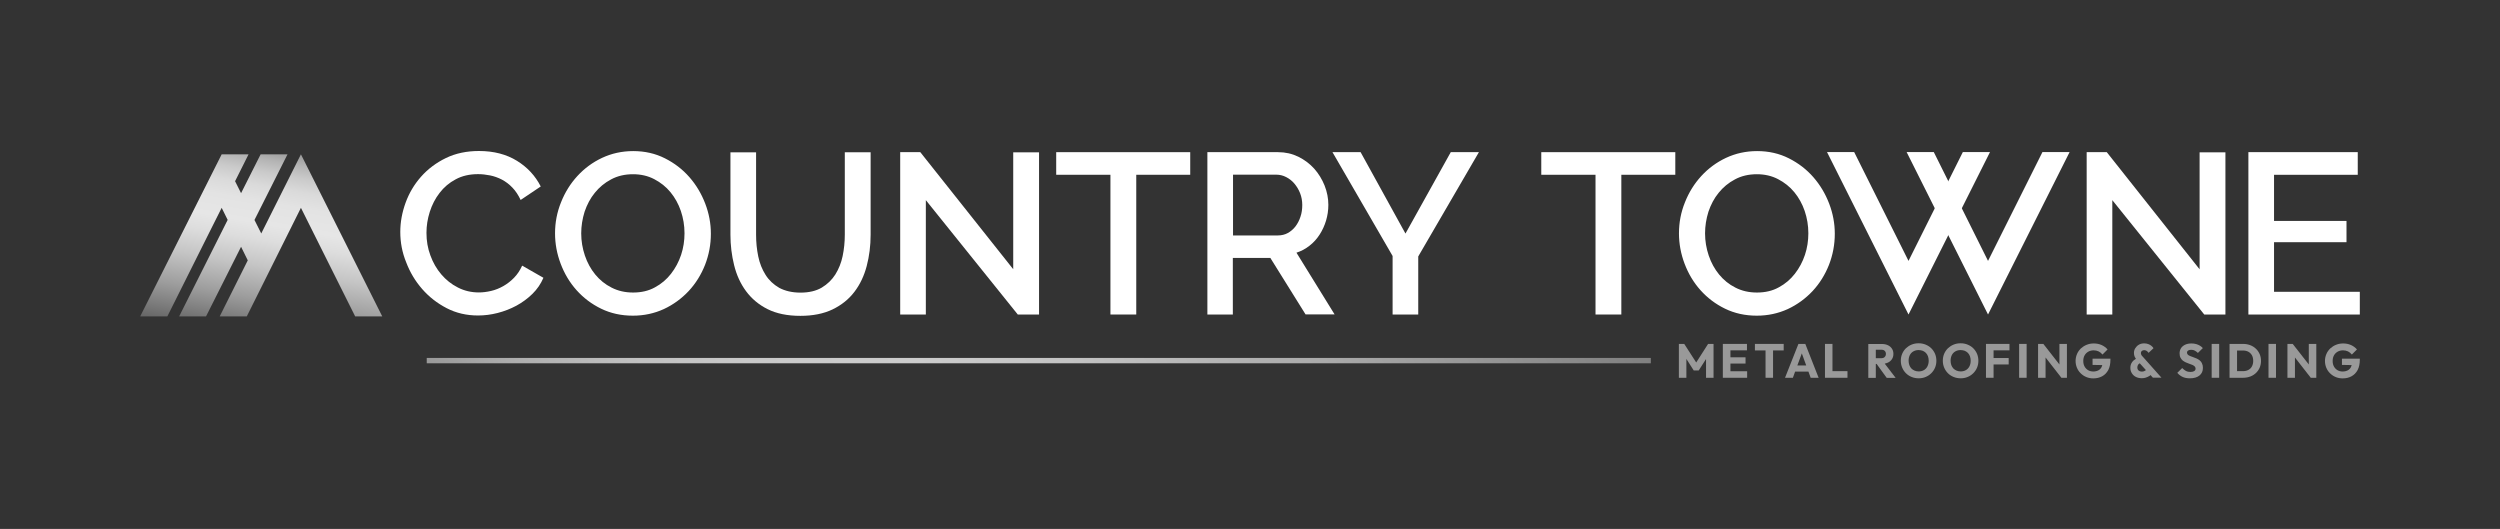 <?xml version="1.0" encoding="utf-8"?>
<!-- Generator: Adobe Illustrator 27.5.0, SVG Export Plug-In . SVG Version: 6.00 Build 0)  -->
<svg version="1.1" xmlns="http://www.w3.org/2000/svg" xmlns:xlink="http://www.w3.org/1999/xlink" x="0px" y="0px"
	 viewBox="0 0 2798 592" style="enable-background:new 0 0 2798 592;" xml:space="preserve">
<rect x="0" y="0" width="2798" height="592" fill="#333333" stroke="none"/>
<style type="text/css">
	.st0{fill:#FFFFFF;}
	.st1{fill:url(#SVGID_1_);}
	.st2{fill:url(#SVGID_00000059277440605620321920000011228996324641431231_);}
	.st3{fill:#999999;}
</style>
<g id="Layer_1">
	<g>
		<path class="st0" d="M1875,195.6h-60.4V352h-28.9V195.6H1725v-25.3h150V195.6z"/>
		<path class="st0" d="M1966.2,353.3c-13,0-24.8-2.6-35.5-7.8c-10.7-5.2-19.8-12.1-27.5-20.7c-7.7-8.6-13.6-18.5-17.8-29.6
			c-4.2-11.1-6.3-22.4-6.3-34c0-12.1,2.2-23.7,6.7-34.8c4.4-11.1,10.5-20.9,18.3-29.4c7.8-8.5,17-15.3,27.6-20.3
			c10.7-5,22.3-7.6,34.9-7.6c13,0,24.8,2.7,35.5,8.1c10.7,5.4,19.8,12.4,27.4,21.1c7.6,8.7,13.5,18.6,17.7,29.6
			c4.2,11,6.3,22.2,6.3,33.7c0,12.1-2.2,23.7-6.5,34.8c-4.4,11.1-10.5,20.9-18.3,29.3c-7.9,8.4-17.1,15.2-27.8,20.2
			C1990.2,350.8,1978.6,353.3,1966.2,353.3z M1908.3,261.2c0,8.5,1.4,16.8,4.1,24.8c2.7,8,6.6,15.1,11.6,21.2
			c5,6.1,11.1,11.1,18.3,14.7c7.2,3.7,15.2,5.5,24.1,5.5c9.2,0,17.4-1.9,24.4-5.8c7.1-3.8,13.1-8.9,18-15.2
			c4.9-6.3,8.7-13.4,11.3-21.2c2.6-7.8,3.8-15.9,3.8-24.1c0-8.7-1.4-17-4.1-25c-2.7-7.9-6.6-14.9-11.6-21
			c-5-6.1-11.1-10.9-18.2-14.6c-7.1-3.7-15-5.5-23.7-5.5c-9.2,0-17.4,1.9-24.6,5.8c-7.2,3.8-13.2,8.8-18.2,15
			c-5,6.1-8.7,13.2-11.4,21.1C1909.6,244.9,1908.3,253,1908.3,261.2z"/>
		<path class="st0" d="M2364.1,224v128h-28.7V170.3h22.5l103.9,131.1V170.5h28.9V352H2467L2364.1,224z"/>
		<path class="st0" d="M2641.1,326.7V352h-124.7V170.3h122.4v25.3h-93.7v51.7h81.1v23.8h-81.1v55.5H2641.1z"/>
		<g>
			<g>
				<polygon class="st0" points="2196.8,170.2 2136,292 2075.2,170.2 2044.8,170.2 2136,352 2227.2,170.2 				"/>
				<polygon class="st0" points="2285.9,170.2 2225,292 2164.3,170.2 2133.9,170.2 2225,352 2316.3,170.2 				"/>
			</g>
		</g>
	</g>
	<g>
		<path class="st0" d="M448,259.6c0-10.9,2-21.8,5.9-32.6c3.9-10.8,9.7-20.6,17.3-29.2c7.6-8.6,16.9-15.6,27.8-20.9
			c10.9-5.3,23.3-7.9,37.1-7.9c16.5,0,30.7,3.7,42.5,11c11.8,7.3,20.6,16.9,26.6,28.7l-22.5,15.1c-2.6-5.5-5.6-10.1-9.2-13.8
			c-3.6-3.8-7.5-6.7-11.8-9c-4.3-2.2-8.7-3.8-13.3-4.7c-4.6-0.9-9-1.4-13.3-1.4c-9.6,0-17.9,1.9-25.1,5.8c-7.2,3.8-13.2,8.9-18,15.2
			c-4.9,6.3-8.5,13.4-11,21.2c-2.5,7.9-3.7,15.7-3.7,23.5c0,8.9,1.4,17.3,4.4,25.3c2.9,8,7,15.1,12.2,21.2
			c5.2,6.1,11.4,11.1,18.6,14.7c7.2,3.7,15,5.5,23.5,5.5c4.4,0,9-0.6,13.7-1.7c4.7-1.1,9.2-2.9,13.6-5.4c4.4-2.5,8.4-5.6,12-9.3
			c3.7-3.8,6.7-8.3,9.1-13.6l23.8,13.6c-2.9,6.8-7,12.8-12.3,18c-5.3,5.2-11.3,9.6-17.9,13.2c-6.7,3.6-13.7,6.3-21.1,8.2
			c-7.4,1.9-14.7,2.8-21.9,2.8c-12.8,0-24.5-2.7-35.1-8.2c-10.6-5.5-19.7-12.6-27.4-21.4c-7.7-8.8-13.7-18.8-17.9-29.9
			C450.1,282.6,448,271.2,448,259.6z"/>
		<path class="st0" d="M708.3,353.3c-13,0-24.8-2.6-35.5-7.8c-10.7-5.2-19.8-12.1-27.5-20.7c-7.7-8.6-13.6-18.5-17.8-29.6
			c-4.2-11.1-6.3-22.4-6.3-34c0-12.1,2.2-23.7,6.7-34.8c4.4-11.1,10.5-20.9,18.3-29.4c7.8-8.5,17-15.3,27.6-20.3
			c10.7-5,22.3-7.6,34.9-7.6c13,0,24.8,2.7,35.5,8.1c10.7,5.4,19.8,12.4,27.4,21.1c7.6,8.7,13.5,18.6,17.7,29.6
			c4.2,11,6.3,22.2,6.3,33.7c0,12.1-2.2,23.7-6.5,34.8c-4.4,11.1-10.5,20.9-18.3,29.3c-7.9,8.4-17.1,15.2-27.8,20.2
			C732.3,350.8,720.8,353.3,708.3,353.3z M650.5,261.2c0,8.5,1.4,16.8,4.1,24.8c2.7,8,6.6,15.1,11.6,21.2c5,6.1,11.1,11.1,18.3,14.7
			c7.2,3.7,15.2,5.5,24.1,5.5c9.2,0,17.4-1.9,24.4-5.8c7.1-3.8,13.1-8.9,18-15.2c4.9-6.3,8.7-13.4,11.3-21.2
			c2.6-7.8,3.8-15.9,3.8-24.1c0-8.7-1.4-17-4.1-25c-2.7-7.9-6.6-14.9-11.6-21c-5-6.1-11.1-10.9-18.2-14.6c-7.1-3.7-15-5.5-23.7-5.5
			c-9.2,0-17.4,1.9-24.6,5.8c-7.2,3.8-13.2,8.8-18.2,15c-5,6.1-8.7,13.2-11.4,21.1C651.8,244.9,650.5,253,650.5,261.2z"/>
		<path class="st0" d="M895.9,327.5c9.6,0,17.5-1.9,23.8-5.6c6.3-3.8,11.4-8.7,15.2-14.7c3.8-6.1,6.6-13,8.2-20.7
			c1.6-7.8,2.4-15.7,2.4-23.9v-92.2h28.9v92.2c0,12.5-1.5,24.2-4.4,35.2c-2.9,11-7.5,20.7-13.8,28.9c-6.3,8.3-14.5,14.8-24.4,19.6
			c-10,4.8-22,7.2-36,7.2c-14.5,0-26.7-2.5-36.7-7.5c-10-5-18-11.8-24.2-20.2s-10.6-18.1-13.3-29.1c-2.7-10.9-4.1-22.3-4.1-34v-92.2
			h28.7v92.2c0,8.4,0.8,16.4,2.4,24.2c1.6,7.8,4.4,14.7,8.2,20.7c3.8,6.1,9,10.9,15.4,14.6C878.7,325.6,886.5,327.5,895.9,327.5z"/>
		<path class="st0" d="M1036.2,224v128h-28.7V170.3h22.5L1134,301.3V170.5h28.9V352h-23.8L1036.2,224z"/>
		<path class="st0" d="M1332.1,195.6h-60.4V352h-28.9V195.6h-60.7v-25.3h150V195.6z"/>
		<path class="st0" d="M1351.3,352V170.3h79.1c8.2,0,15.7,1.7,22.7,5.1c6.9,3.4,12.8,7.9,17.8,13.4c4.9,5.5,8.8,11.9,11.6,18.9
			c2.8,7.1,4.2,14.3,4.2,21.6c0,6.1-0.9,12-2.6,17.7c-1.7,5.6-4.1,10.8-7.2,15.6c-3.1,4.8-6.8,8.9-11.3,12.4
			c-4.4,3.5-9.3,6.1-14.6,7.8l42.7,69.1h-32.5l-39.4-63.2h-42V352H1351.3z M1380,263.5h50.2c4.1,0,7.8-0.9,11.1-2.7
			c3.3-1.8,6.2-4.3,8.6-7.4c2.4-3.2,4.3-6.8,5.6-10.9c1.4-4.1,2-8.4,2-13.1c0-4.6-0.8-9-2.4-13.1c-1.6-4.1-3.8-7.7-6.4-10.8
			c-2.6-3.1-5.7-5.5-9.2-7.3c-3.5-1.8-7.1-2.7-10.9-2.7H1380V263.5z"/>
		<path class="st0" d="M1522.8,170.3l50.2,91.1l50.7-91.1h31.5L1587.3,287v65h-28.7v-65.5l-67.3-116.2H1522.8z"/>
	</g>
	<linearGradient id="SVGID_1_" gradientUnits="userSpaceOnUse" x1="288.297" y1="377.245" x2="324.735" y2="170.597">
		<stop  offset="0" style="stop-color:#666666"/>
		<stop  offset="1.712608e-03" style="stop-color:#666666"/>
		<stop  offset="0.203" style="stop-color:#9D9D9D"/>
		<stop  offset="0.378" style="stop-color:#C5C5C5"/>
		<stop  offset="0.515" style="stop-color:#DDDDDD"/>
		<stop  offset="0.6" style="stop-color:#E6E6E6"/>
		<stop  offset="0.716" style="stop-color:#E3E3E3"/>
		<stop  offset="0.8" style="stop-color:#DADADA"/>
		<stop  offset="0.873" style="stop-color:#CACACA"/>
		<stop  offset="0.94" style="stop-color:#B4B4B4"/>
		<stop  offset="1" style="stop-color:#999999"/>
	</linearGradient>
	<polygon class="st1" points="276.2,354.1 245.9,354.1 277.3,291.4 269.8,276.2 230.6,354.1 200.5,354.1 254.8,246.1 248.1,232.6 
		235.2,258.3 187.3,354.1 187.1,354.1 187.1,354.1 157,354.1 157,354.1 156.9,354.1 248.1,172.7 248.1,172.7 248.1,172.7 
		278.2,172.7 263.1,202.8 269.8,216.2 291.7,172.7 321.8,172.7 284.8,246.2 292.4,261.3 336.8,172.7 427.8,354.1 397.5,354.1 
		336.8,232.6 	"/>
	<g>
		
			<linearGradient id="SVGID_00000005988301031331532100000018247583335320900031_" gradientUnits="userSpaceOnUse" x1="-4566.877" y1="371.572" x2="-3536.779" y2="-223.156" gradientTransform="matrix(-1 0 0 -1 -2889.264 477.849)">
			<stop  offset="0" style="stop-color:#808080"/>
			<stop  offset="1.957469e-02" style="stop-color:#838383"/>
			<stop  offset="0.274" style="stop-color:#ABABAB"/>
			<stop  offset="0.476" style="stop-color:#C3C3C3"/>
			<stop  offset="0.6" style="stop-color:#CCCCCC"/>
			<stop  offset="0.736" style="stop-color:#C9C9C9"/>
			<stop  offset="0.833" style="stop-color:#C0C0C0"/>
			<stop  offset="0.918" style="stop-color:#B0B0B0"/>
			<stop  offset="0.997" style="stop-color:#9A9A9A"/>
			<stop  offset="1" style="stop-color:#999999"/>
		</linearGradient>
		
			<rect x="477.6" y="400.6" style="fill:url(#SVGID_00000005988301031331532100000018247583335320900031_);" width="1370" height="6"/>
	</g>
	<g>
		<polygon class="st3" points="1898.4,405.7 1885,384.9 1879,384.9 1879,422.8 1887.4,422.8 1887.4,401.7 1895.6,414.6 
			1901.2,414.6 1909.4,401.8 1909.4,422.8 1917.8,422.8 1917.8,384.9 1911.7,384.9 		"/>
		<polygon class="st3" points="1936.7,406.9 1953.6,406.9 1953.6,399.9 1936.7,399.9 1936.7,392.1 1955.2,392.1 1955.2,384.9 
			1936.7,384.9 1934.7,384.9 1928.2,384.9 1928.2,422.8 1934.7,422.8 1936.7,422.8 1955.4,422.8 1955.4,415.5 1936.7,415.5 		"/>
		<polygon class="st3" points="1964.1,392.2 1976,392.2 1976,422.8 1984.4,422.8 1984.4,392.2 1996.3,392.2 1996.3,384.9 
			1964.1,384.9 		"/>
		<path class="st3" d="M2012.8,384.9l-15,37.9h8.8l2.5-6.9h14.9l2.5,6.9h8.9l-14.9-37.9H2012.8z M2011.6,409l5-13.5l4.9,13.5H2011.6
			z"/>
		<polygon class="st3" points="2050.9,384.9 2042.5,384.9 2042.5,422.8 2049,422.8 2050.9,422.8 2067.7,422.8 2067.7,415.4 
			2050.9,415.4 		"/>
		<path class="st3" d="M2113,405.8c1.9-0.9,3.4-2.2,4.5-3.9c1.1-1.7,1.6-3.6,1.6-5.8c0-2.2-0.5-4.1-1.6-5.8c-1.1-1.7-2.6-3-4.5-3.9
			c-1.9-0.9-4.1-1.4-6.6-1.4h-7h-2h-6.4v37.9h8.4v-15.6h0.9l11.3,15.6h10l-12.2-15.9C2110.7,406.6,2111.9,406.3,2113,405.8z
			 M2099.4,391.4h6.1c1.7,0,3,0.4,3.9,1.3c0.9,0.9,1.3,2,1.3,3.4c0,1.5-0.5,2.6-1.4,3.5c-0.9,0.9-2.2,1.3-3.9,1.3h-6V391.4z"/>
		<path class="st3" d="M2161.5,389.8c-1.8-1.8-3.9-3.1-6.3-4.1c-2.4-1-5-1.5-7.9-1.5c-2.9,0-5.5,0.5-7.9,1.5c-2.4,1-4.5,2.4-6.3,4.1
			c-1.8,1.8-3.2,3.8-4.2,6.2c-1,2.4-1.5,4.9-1.5,7.7c0,2.8,0.5,5.3,1.5,7.7c1,2.4,2.4,4.5,4.2,6.3c1.8,1.8,3.9,3.2,6.4,4.2
			c2.4,1,5.1,1.5,7.9,1.5c2.8,0,5.4-0.5,7.8-1.5c2.4-1,4.5-2.4,6.3-4.2c1.8-1.8,3.2-3.8,4.2-6.2c1-2.4,1.5-4.9,1.5-7.7
			c0-2.8-0.5-5.4-1.5-7.8C2164.7,393.7,2163.3,391.6,2161.5,389.8z M2157.2,410c-0.9,1.8-2.2,3.2-3.9,4.2c-1.7,1-3.7,1.5-5.9,1.5
			c-1.7,0-3.2-0.3-4.6-0.9c-1.4-0.6-2.6-1.4-3.6-2.4c-1-1.1-1.7-2.3-2.3-3.8c-0.5-1.5-0.8-3.1-0.8-4.9c0-2.4,0.5-4.5,1.4-6.3
			c0.9-1.8,2.2-3.1,3.9-4.1c1.7-1,3.7-1.5,5.9-1.5c1.7,0,3.2,0.3,4.6,0.8c1.4,0.6,2.6,1.4,3.6,2.4c1,1.1,1.8,2.3,2.3,3.8
			c0.5,1.4,0.8,3.1,0.8,4.9C2158.6,406.1,2158.1,408.2,2157.2,410z"/>
		<path class="st3" d="M2208.5,389.8c-1.8-1.8-3.9-3.1-6.3-4.1c-2.4-1-5-1.5-7.9-1.5c-2.9,0-5.5,0.5-7.9,1.5c-2.4,1-4.5,2.4-6.3,4.1
			c-1.8,1.8-3.2,3.8-4.2,6.2c-1,2.4-1.5,4.9-1.5,7.7c0,2.8,0.5,5.3,1.5,7.7c1,2.4,2.4,4.5,4.2,6.3c1.8,1.8,3.9,3.2,6.4,4.2
			c2.4,1,5.1,1.5,7.9,1.5c2.8,0,5.4-0.5,7.8-1.5c2.4-1,4.5-2.4,6.3-4.2c1.8-1.8,3.2-3.8,4.2-6.2c1-2.4,1.5-4.9,1.5-7.7
			c0-2.8-0.5-5.4-1.5-7.8C2211.7,393.7,2210.3,391.6,2208.5,389.8z M2204.2,410c-0.9,1.8-2.2,3.2-3.9,4.2c-1.7,1-3.7,1.5-5.9,1.5
			c-1.7,0-3.2-0.3-4.6-0.9c-1.4-0.6-2.6-1.4-3.6-2.4c-1-1.1-1.7-2.3-2.3-3.8c-0.5-1.5-0.8-3.1-0.8-4.9c0-2.4,0.5-4.5,1.4-6.3
			c0.9-1.8,2.2-3.1,3.9-4.1c1.7-1,3.7-1.5,5.9-1.5c1.7,0,3.2,0.3,4.6,0.8c1.4,0.6,2.6,1.4,3.6,2.4c1,1.1,1.8,2.3,2.3,3.8
			c0.5,1.4,0.8,3.1,0.8,4.9C2205.6,406.1,2205.1,408.2,2204.2,410z"/>
		<polygon class="st3" points="2229.2,384.9 2222.7,384.9 2222.7,422.8 2231.2,422.8 2231.2,407.9 2248.1,407.9 2248.1,400.7 
			2231.2,400.7 2231.2,392.1 2249,392.1 2249,384.9 2231.2,384.9 		"/>
		<rect x="2259.8" y="384.9" class="st3" width="8.4" height="37.9"/>
		<polygon class="st3" points="2304.9,407.9 2286.9,384.9 2281,384.9 2281,422.8 2289.4,422.8 2289.4,400.1 2307.1,422.8 
			2313.3,422.8 2313.3,384.9 2304.9,384.9 		"/>
		<path class="st3" d="M2342,408.4l10.9,0.2c-0.2,0.8-0.5,1.5-0.8,2.2c-0.8,1.6-2,2.8-3.6,3.7c-1.6,0.8-3.4,1.3-5.7,1.3
			c-2.2,0-4.1-0.5-5.8-1.5c-1.7-1-3-2.4-4-4.2c-1-1.8-1.4-3.9-1.4-6.2c0-2.4,0.5-4.4,1.5-6.2c1-1.8,2.4-3.1,4.1-4.1
			c1.8-1,3.7-1.5,6-1.5c2.1,0,3.9,0.4,5.6,1.2c1.6,0.8,3.1,2,4.3,3.5l5.7-5.7c-1.8-2.1-4-3.7-6.6-4.9c-2.7-1.2-5.6-1.8-8.9-1.8
			c-2.8,0-5.5,0.5-7.9,1.5c-2.5,1-4.6,2.4-6.5,4.1c-1.8,1.8-3.3,3.8-4.3,6.2c-1,2.4-1.6,4.9-1.6,7.7c0,2.8,0.5,5.3,1.5,7.7
			c1,2.4,2.4,4.5,4.2,6.2c1.8,1.8,3.9,3.2,6.3,4.2c2.4,1,5,1.5,7.8,1.5c3.8,0,7.1-0.8,10-2.4c2.9-1.6,5.1-3.9,6.8-7
			c1.6-3.1,2.4-6.9,2.4-11.5v-1.2H2342V408.4z"/>
		<path class="st3" d="M2396.6,397.2c-0.3-0.6-0.5-1.3-0.5-2.1c0-0.9,0.3-1.7,1-2.3c0.7-0.6,1.6-0.9,2.7-0.9c1,0,1.9,0.3,2.7,0.8
			c0.8,0.5,1.5,1.2,2.2,2.2l5.5-5.2c-0.5-0.9-1.3-1.7-2.3-2.6c-1-0.8-2.2-1.5-3.5-2c-1.4-0.5-2.9-0.8-4.7-0.8
			c-2.3,0-4.2,0.5-5.9,1.5c-1.7,1-3,2.3-4,3.9s-1.5,3.4-1.5,5.3c0,1.6,0.3,3.1,0.9,4.4c0.3,0.7,0.8,1.5,1.3,2.2
			c-1.8,1-3.3,2.3-4.3,3.8c-1.3,1.8-1.9,3.9-1.9,6.3c0,2.2,0.5,4.2,1.6,5.9c1.1,1.8,2.5,3.2,4.5,4.2c1.9,1,4.2,1.5,6.7,1.5
			c1.6,0,3.2-0.2,4.6-0.7c1.4-0.5,2.7-1.1,3.9-1.8c0.5-0.3,0.9-0.6,1.3-1l2.6,2.9h9.6l-21-23.6
			C2397.4,398.5,2396.9,397.8,2396.6,397.2z M2400.4,415.1c-0.9,0.5-1.9,0.8-3.1,0.8c-1.1,0-2-0.2-2.8-0.6c-0.8-0.4-1.4-0.9-1.8-1.6
			c-0.4-0.7-0.6-1.5-0.6-2.4c0-1.1,0.3-2.1,0.8-3c0.4-0.7,1.1-1.2,1.9-1.7l6.9,7.6C2401.3,414.5,2400.9,414.8,2400.4,415.1z"/>
		<path class="st3" d="M2462.1,403.5c-1.1-0.9-2.2-1.6-3.5-2.2c-1.3-0.6-2.5-1.1-3.8-1.5c-1.3-0.4-2.4-0.9-3.5-1.3
			c-1.1-0.4-1.9-0.9-2.6-1.5c-0.6-0.6-1-1.4-1-2.3c0-1,0.4-1.8,1.3-2.4c0.9-0.6,2-0.8,3.5-0.8c1.5,0,2.8,0.3,3.9,0.9
			c1.2,0.6,2.3,1.5,3.5,2.6l5.5-5.4c-1.4-1.6-3.2-2.9-5.4-3.8c-2.2-0.9-4.6-1.4-7.3-1.4c-2.6,0-4.9,0.4-6.9,1.3
			c-2,0.9-3.6,2.2-4.7,3.8c-1.1,1.7-1.7,3.7-1.7,6c0,1.9,0.3,3.5,1,4.8c0.6,1.3,1.5,2.3,2.5,3.2c1.1,0.8,2.2,1.5,3.5,2.1
			c1.3,0.6,2.5,1,3.8,1.5c1.3,0.4,2.4,0.9,3.5,1.3c1.1,0.5,1.9,1,2.6,1.7c0.6,0.6,1,1.5,1,2.5c0,1.1-0.5,2-1.5,2.7
			c-1,0.6-2.4,1-4.2,1c-2,0-3.7-0.4-5.2-1.2c-1.5-0.8-2.8-1.9-4.1-3.2l-5.5,5.4c1.9,2.1,3.9,3.6,6.1,4.6c2.2,1,4.9,1.5,8,1.5
			c4.5,0,8.1-1,10.7-3.1c2.6-2.1,3.9-4.9,3.9-8.5c0-2-0.3-3.6-1-5C2464,405.5,2463.2,404.4,2462.1,403.5z"/>
		<rect x="2475.3" y="384.9" class="st3" width="8.4" height="37.9"/>
		<path class="st3" d="M2524.7,390.2c-1.8-1.7-3.9-3-6.3-3.9c-2.4-0.9-5.1-1.4-7.9-1.4h-6.8h-3h-5.4v37.9h5.7h2.7h6.9
			c2.8,0,5.4-0.5,7.9-1.4c2.4-0.9,4.5-2.2,6.3-3.9c1.8-1.7,3.2-3.7,4.2-6c1-2.3,1.5-4.9,1.5-7.6c0-2.8-0.5-5.3-1.5-7.6
			C2527.9,393.9,2526.6,391.9,2524.7,390.2z M2520.4,410c-0.9,1.8-2.3,3.1-4,4c-1.7,0.9-3.7,1.4-6,1.4h-6.7v-23.1h6.7
			c2.3,0,4.3,0.5,6,1.4c1.7,0.9,3,2.3,4,4c0.9,1.7,1.4,3.8,1.4,6.2C2521.8,406.2,2521.3,408.2,2520.4,410z"/>
		<rect x="2538.9" y="384.9" class="st3" width="8.4" height="37.9"/>
		<polygon class="st3" points="2584,407.9 2566,384.9 2560.1,384.9 2560.1,422.8 2568.5,422.8 2568.5,400.1 2586.2,422.8 
			2592.4,422.8 2592.4,384.9 2584,384.9 		"/>
		<path class="st3" d="M2621.1,401.3v7.1l10.9,0.2c-0.2,0.8-0.5,1.5-0.8,2.2c-0.8,1.6-2,2.8-3.6,3.7c-1.6,0.8-3.4,1.3-5.7,1.3
			c-2.2,0-4.1-0.5-5.8-1.5c-1.7-1-3-2.4-4-4.2c-1-1.8-1.4-3.9-1.4-6.2c0-2.4,0.5-4.4,1.5-6.2c1-1.8,2.4-3.1,4.1-4.1
			c1.8-1,3.7-1.5,6-1.5c2.1,0,3.9,0.4,5.6,1.2c1.6,0.8,3.1,2,4.3,3.5l5.7-5.7c-1.8-2.1-4-3.7-6.6-4.9c-2.7-1.2-5.6-1.8-8.9-1.8
			c-2.8,0-5.5,0.5-7.9,1.5c-2.5,1-4.6,2.4-6.5,4.1c-1.8,1.8-3.3,3.8-4.3,6.2c-1,2.4-1.6,4.9-1.6,7.7c0,2.8,0.5,5.3,1.5,7.7
			c1,2.4,2.4,4.5,4.2,6.2c1.8,1.8,3.9,3.2,6.3,4.2c2.4,1,5,1.5,7.8,1.5c3.8,0,7.1-0.8,10-2.4c2.9-1.6,5.1-3.9,6.8-7
			c1.6-3.1,2.4-6.9,2.4-11.5v-1.2H2621.1z"/>
	</g>
</g>
<g id="Layer_2">
</g>
</svg>
